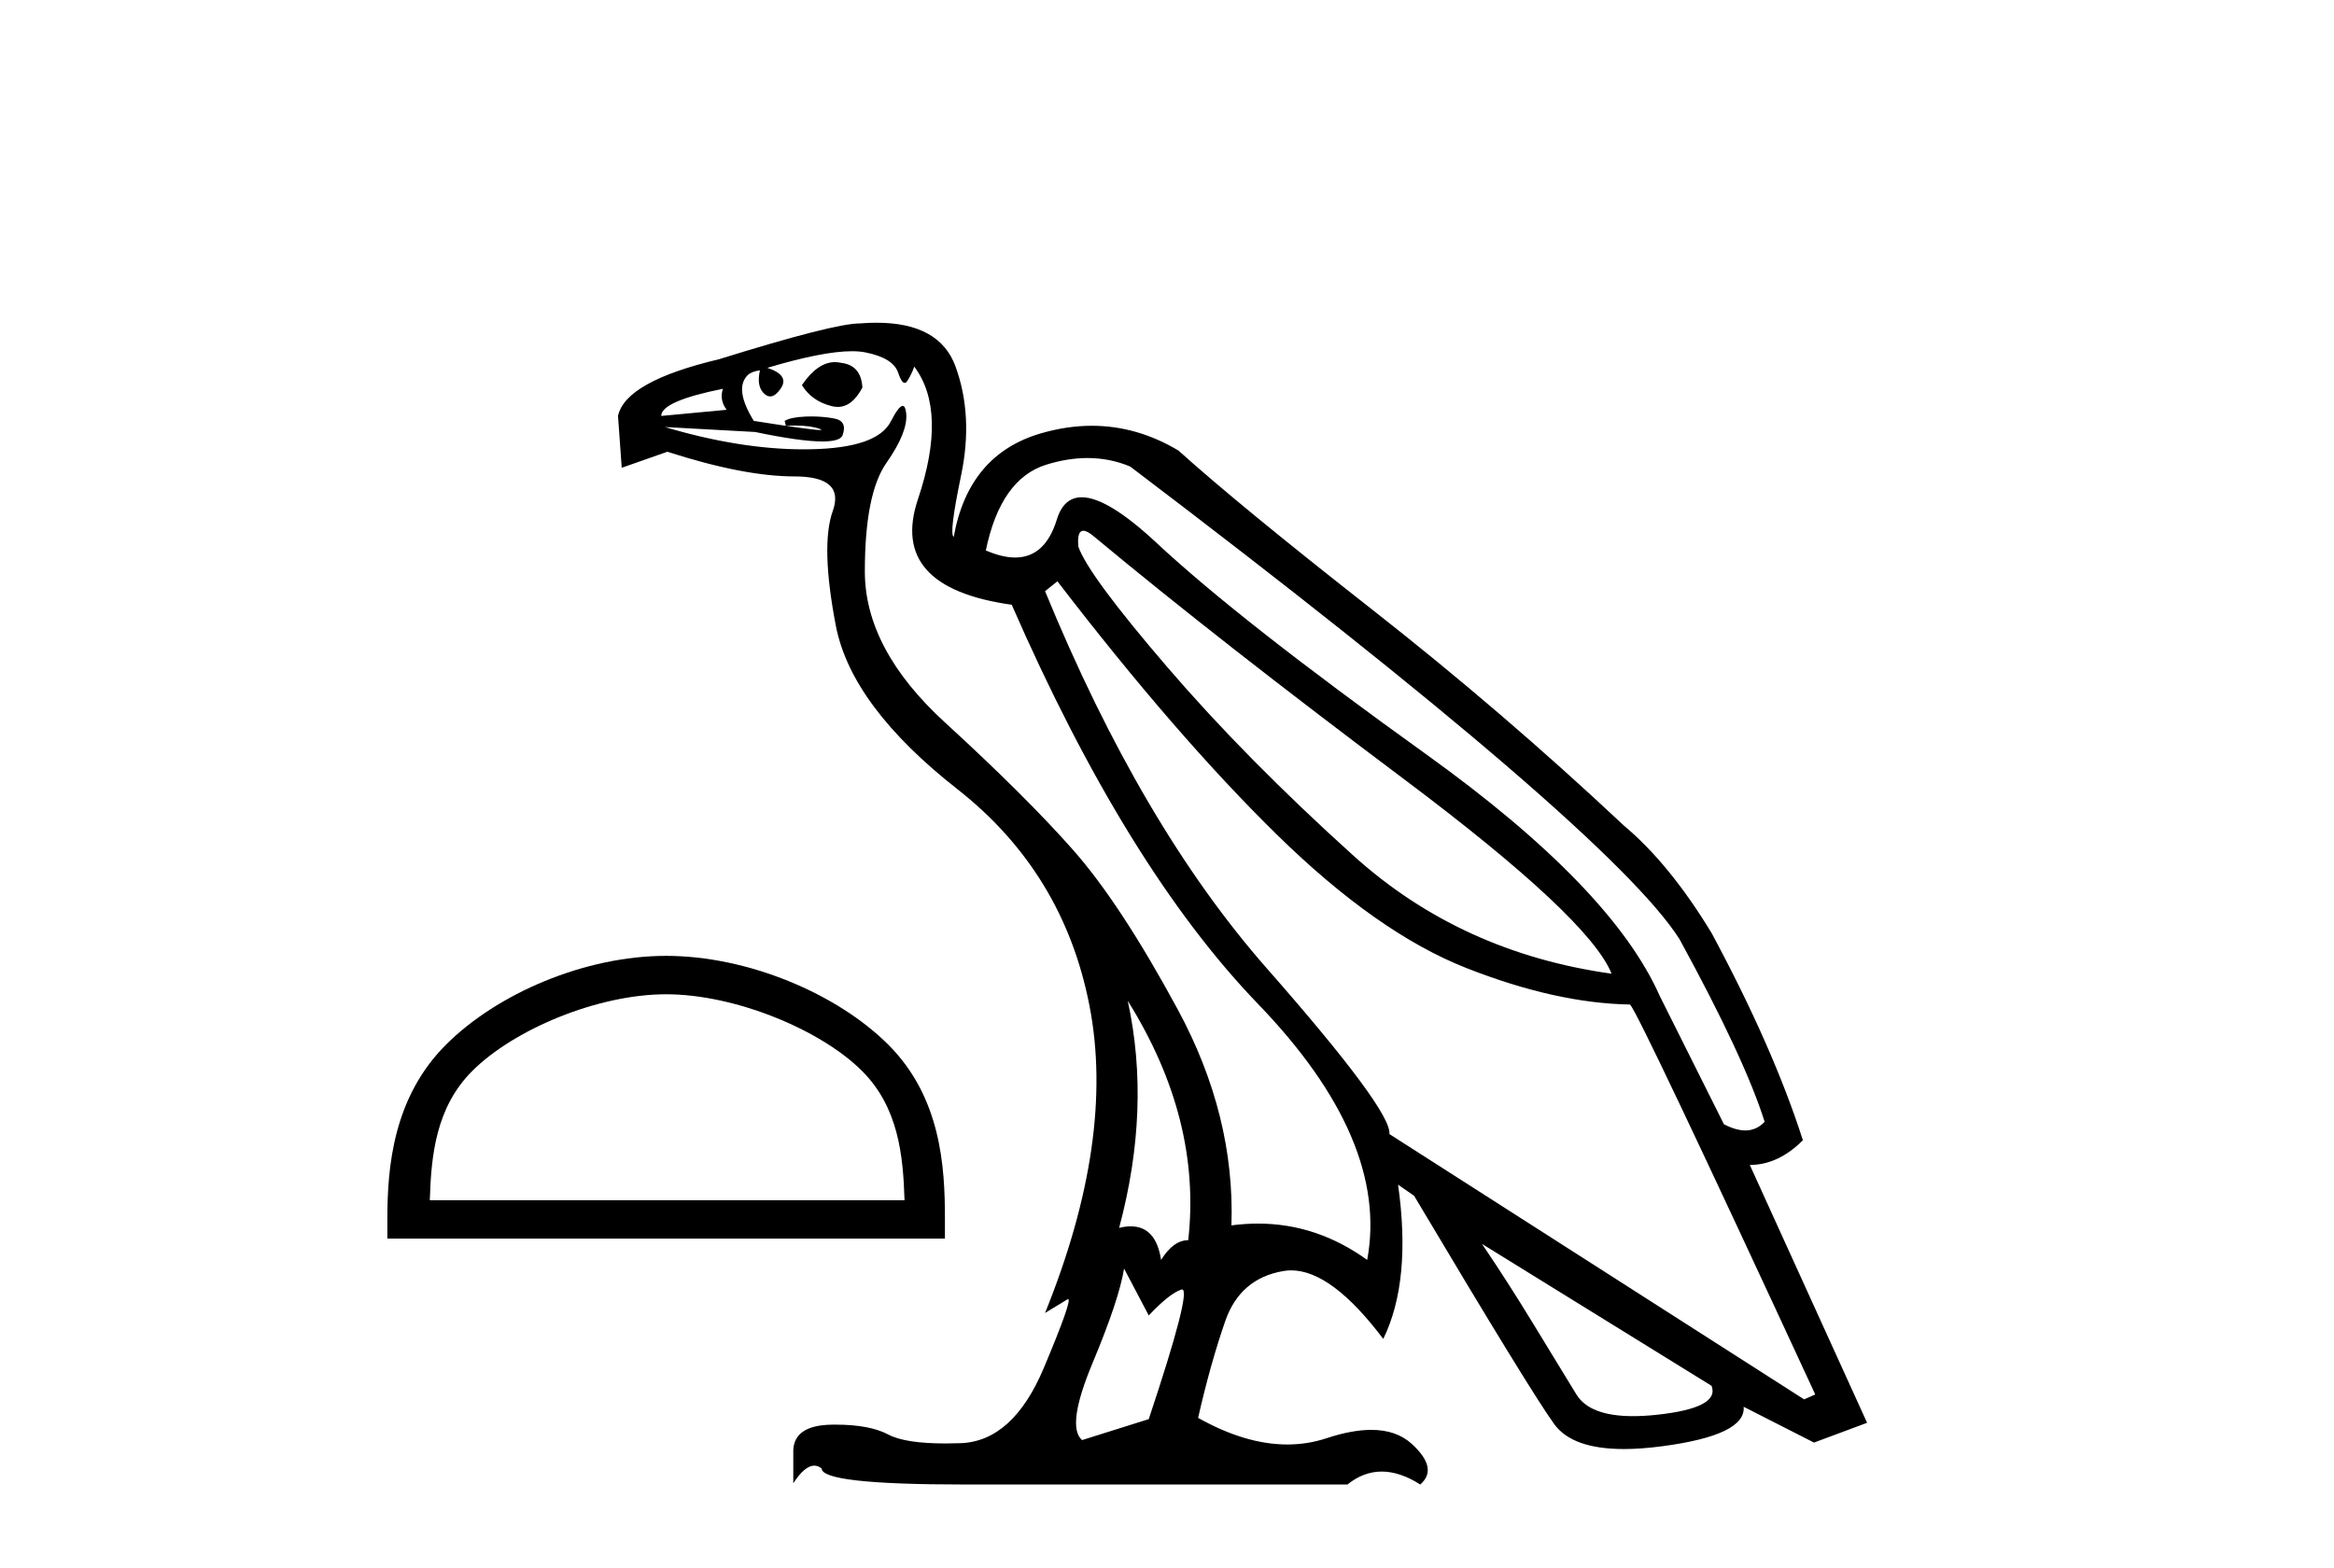<?xml version='1.0' encoding='UTF-8' standalone='yes'?><svg xmlns='http://www.w3.org/2000/svg' xmlns:xlink='http://www.w3.org/1999/xlink' width='61.0' height='41.0' ><path d='M 17.41 25.993 C 19.202 25.993 21.446 26.913 22.531 27.999 C 23.481 28.949 23.605 30.208 23.64 31.378 L 11.233 31.378 C 11.268 30.208 11.392 28.949 12.342 27.999 C 13.427 26.913 15.618 25.993 17.41 25.993 ZM 17.41 24.989 C 15.284 24.989 12.996 25.972 11.655 27.312 C 10.28 28.688 10.124 30.498 10.124 31.853 L 10.124 32.381 L 24.696 32.381 L 24.696 31.853 C 24.696 30.498 24.593 28.688 23.217 27.312 C 21.877 25.972 19.536 24.989 17.41 24.989 Z' style='fill:#000000;stroke:none' /><path d='M 21.823 9.467 Q 21.368 9.467 20.958 10.068 Q 21.216 10.487 21.733 10.616 Q 21.817 10.638 21.896 10.638 Q 22.272 10.638 22.539 10.132 Q 22.507 9.551 21.991 9.487 Q 21.906 9.467 21.823 9.467 ZM 18.894 10.164 Q 18.797 10.455 18.991 10.713 L 17.281 10.874 Q 17.281 10.487 18.894 10.164 ZM 28.314 13.875 Q 28.418 13.875 28.603 14.035 Q 31.861 16.745 36.7 20.374 Q 41.539 24.003 42.119 25.455 Q 38.184 24.906 35.378 22.374 Q 32.571 19.842 30.507 17.439 Q 28.442 15.035 28.184 14.293 Q 28.144 13.875 28.314 13.875 ZM 28.423 11.974 Q 29.008 11.974 29.539 12.197 Q 42.087 21.713 43.894 24.551 Q 45.603 27.68 46.119 29.326 Q 45.91 29.553 45.615 29.553 Q 45.365 29.553 45.055 29.39 L 43.377 26.035 Q 42.119 23.197 37.265 19.713 Q 32.41 16.229 30.232 14.197 Q 28.95 13 28.272 13 Q 27.799 13 27.62 13.584 Q 27.315 14.575 26.531 14.575 Q 26.193 14.575 25.765 14.39 Q 26.152 12.519 27.345 12.148 Q 27.906 11.974 28.423 11.974 ZM 29.474 26.164 L 29.474 26.164 Q 31.41 29.261 31.055 32.422 Q 30.668 32.422 30.345 32.938 Q 30.212 32.06 29.552 32.06 Q 29.412 32.06 29.249 32.1 Q 30.087 28.971 29.474 26.164 ZM 22.267 9.182 Q 22.468 9.182 22.62 9.213 Q 23.345 9.358 23.474 9.745 Q 23.563 10.01 23.644 10.01 Q 23.681 10.01 23.716 9.955 Q 23.829 9.777 23.894 9.584 Q 24.765 10.745 23.991 13.051 Q 23.216 15.358 26.442 15.81 Q 29.442 22.68 32.878 26.245 Q 36.313 29.809 35.732 32.938 Q 34.413 31.988 32.877 31.988 Q 32.536 31.988 32.184 32.035 Q 32.281 29.164 30.781 26.39 Q 29.281 23.616 28.039 22.213 Q 26.797 20.809 24.7 18.89 Q 22.603 16.971 22.603 14.939 Q 22.603 12.906 23.168 12.1 Q 23.732 11.293 23.684 10.81 Q 23.664 10.611 23.593 10.611 Q 23.49 10.611 23.281 11.019 Q 22.926 11.713 21.184 11.745 Q 21.097 11.747 21.009 11.747 Q 19.339 11.747 17.378 11.164 L 17.378 11.164 L 19.733 11.293 Q 20.919 11.541 21.493 11.541 Q 21.965 11.541 22.023 11.374 Q 22.152 11.003 21.797 10.939 Q 21.513 10.887 21.209 10.887 Q 21.133 10.887 21.055 10.89 Q 20.668 10.906 20.507 11.003 L 20.539 11.132 Q 20.668 11.125 20.783 11.125 Q 21.188 11.125 21.426 11.213 Q 21.506 11.242 21.428 11.242 Q 21.206 11.242 19.7 11.003 Q 19.184 10.164 19.539 9.81 Q 19.636 9.713 19.862 9.681 L 19.862 9.681 Q 19.765 10.1 19.974 10.293 Q 20.051 10.364 20.129 10.364 Q 20.266 10.364 20.41 10.148 Q 20.636 9.81 20.055 9.616 Q 21.509 9.182 22.267 9.182 ZM 27.636 15.197 Q 30.732 19.229 33.361 21.809 Q 35.99 24.39 38.329 25.309 Q 40.668 26.229 42.603 26.261 Q 42.861 26.551 47.442 36.455 L 47.152 36.584 L 36.313 29.648 Q 36.378 29.035 33.103 25.309 Q 29.829 21.584 27.313 15.455 L 27.636 15.197 ZM 38.732 32.519 L 44.732 36.229 Q 44.958 36.809 43.297 36.987 Q 42.965 37.022 42.681 37.022 Q 41.548 37.022 41.2 36.455 Q 40.765 35.745 40.087 34.632 Q 39.41 33.519 38.732 32.519 ZM 29.378 33.164 L 30.023 34.39 Q 30.571 33.809 30.878 33.713 Q 30.886 33.71 30.893 33.71 Q 31.153 33.71 30.023 37.1 L 28.281 37.648 Q 27.861 37.293 28.555 35.632 Q 29.249 33.971 29.378 33.164 ZM 22.907 8.437 Q 22.7 8.437 22.474 8.455 Q 21.797 8.455 18.797 9.39 Q 16.345 9.971 16.152 10.874 L 16.249 12.229 L 17.442 11.81 Q 19.442 12.455 20.765 12.455 Q 22.087 12.455 21.765 13.358 Q 21.442 14.261 21.845 16.358 Q 22.249 18.455 25.023 20.632 Q 27.797 22.809 28.474 26.293 Q 29.152 29.777 27.313 34.325 L 27.894 33.971 Q 27.906 33.963 27.914 33.963 Q 28.036 33.963 27.281 35.761 Q 26.474 37.68 25.103 37.729 Q 24.898 37.736 24.711 37.736 Q 23.655 37.736 23.216 37.503 Q 22.729 37.244 21.839 37.244 Q 21.786 37.244 21.733 37.245 Q 20.765 37.261 20.733 37.906 L 20.733 38.777 Q 21.032 38.316 21.282 38.316 Q 21.382 38.316 21.474 38.39 Q 21.474 38.809 25.184 38.809 L 35.216 38.809 Q 35.636 38.471 36.111 38.471 Q 36.587 38.471 37.119 38.809 Q 37.603 38.39 36.894 37.745 Q 36.494 37.381 35.838 37.381 Q 35.33 37.381 34.668 37.6 Q 34.173 37.763 33.644 37.763 Q 32.552 37.763 31.313 37.067 Q 31.636 35.648 32.023 34.535 Q 32.41 33.422 33.539 33.229 Q 33.64 33.211 33.744 33.211 Q 34.801 33.211 36.152 35.003 Q 36.894 33.487 36.539 30.971 L 36.539 30.971 L 36.958 31.261 Q 39.99 36.358 40.619 37.229 Q 41.091 37.882 42.443 37.882 Q 42.894 37.882 43.442 37.809 Q 45.636 37.519 45.571 36.777 L 45.571 36.777 L 47.41 37.713 L 48.797 37.196 L 45.732 30.455 Q 46.474 30.455 47.119 29.809 Q 46.345 27.39 44.732 24.39 Q 43.636 22.584 42.442 21.584 Q 39.281 18.616 35.845 15.922 Q 32.41 13.229 30.797 11.777 Q 29.714 11.131 28.536 11.131 Q 27.89 11.131 27.216 11.326 Q 25.313 11.874 24.926 14.035 Q 24.797 13.971 25.12 12.422 Q 25.442 10.874 24.974 9.584 Q 24.559 8.437 22.907 8.437 Z' style='fill:#000000;stroke:none' /></svg>